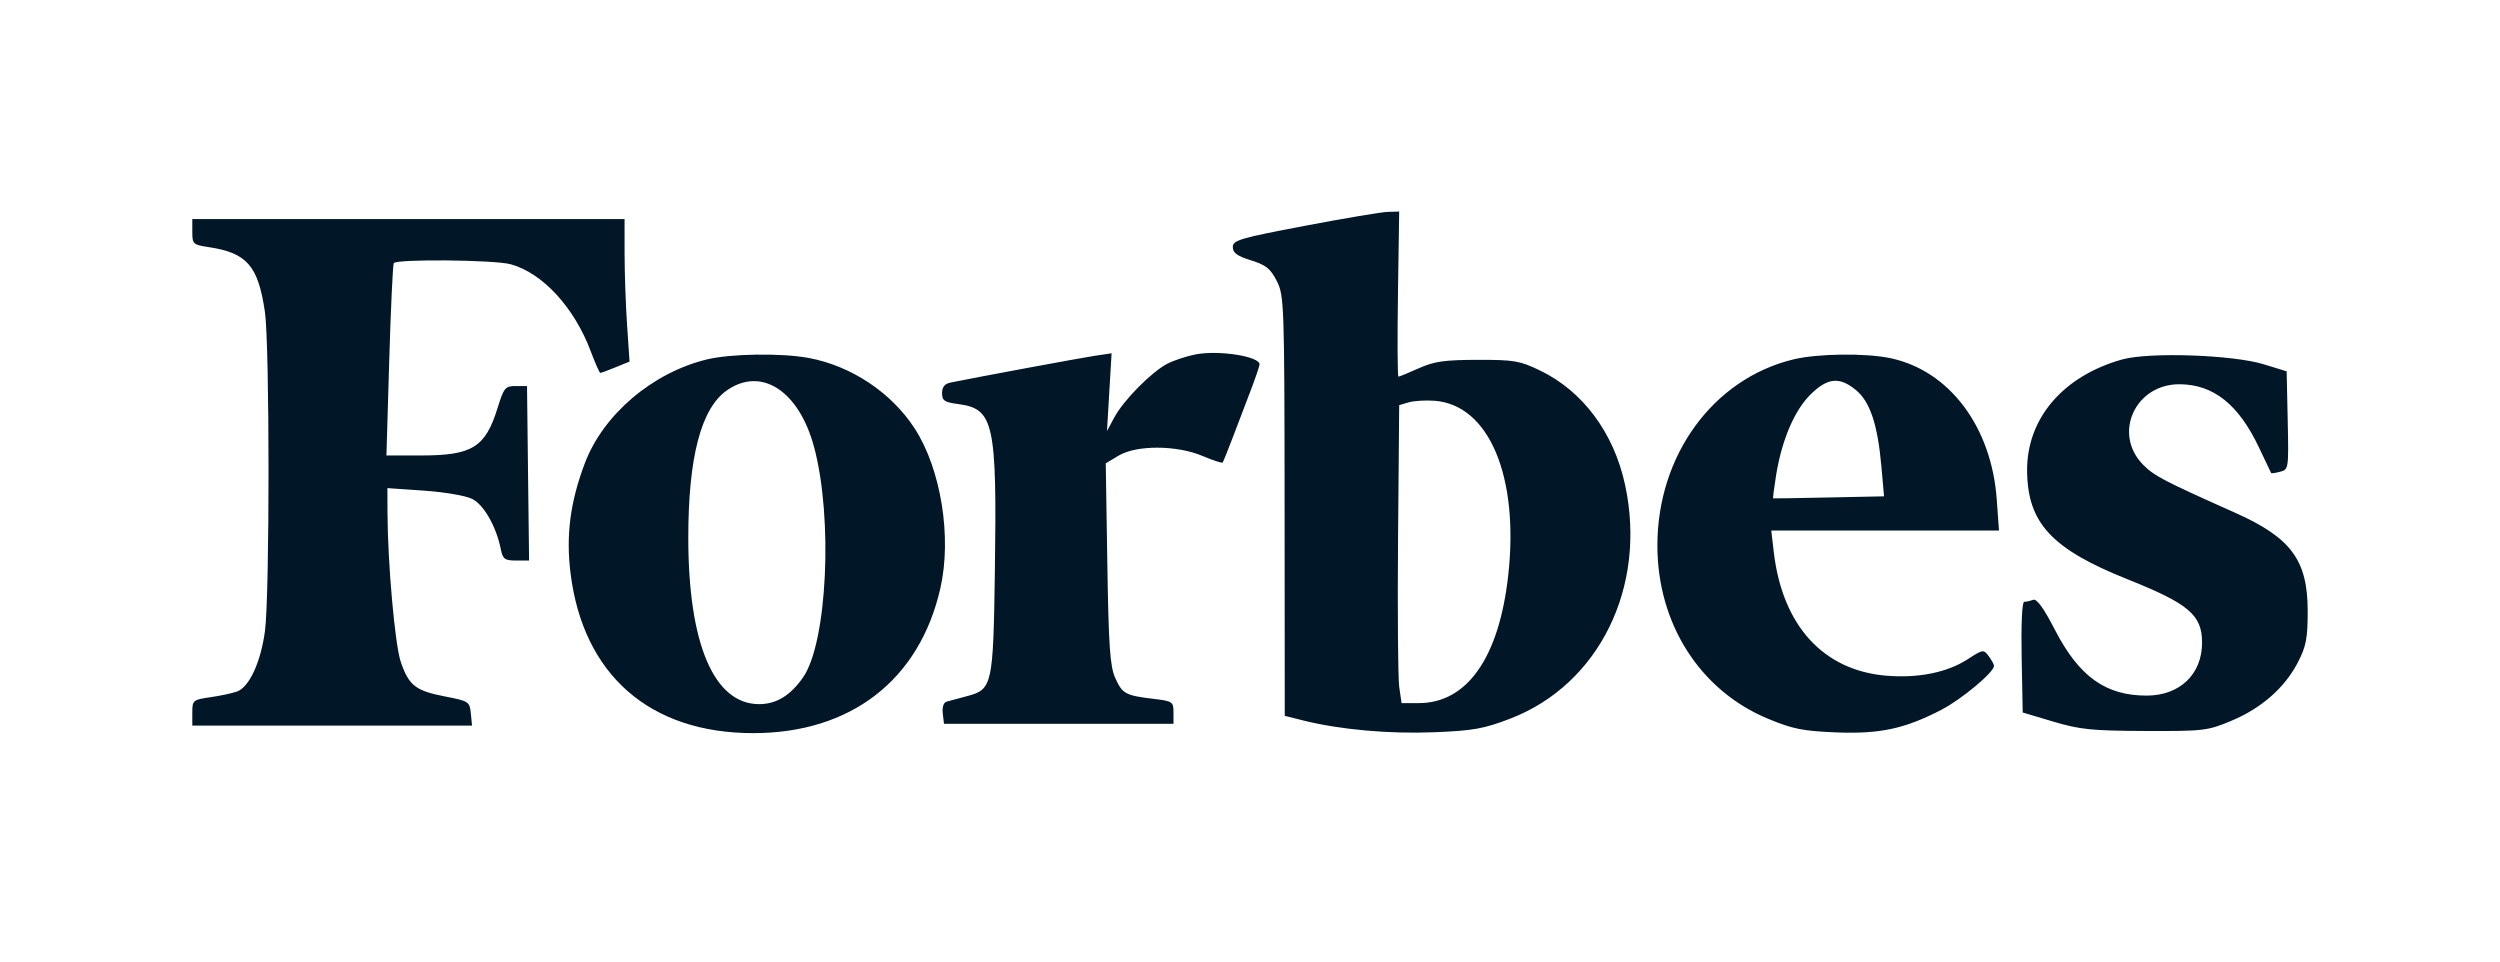 <?xml version="1.0" encoding="UTF-8"?> <svg xmlns="http://www.w3.org/2000/svg" width="130" height="50" viewBox="0 0 130 50" fill="none"><path fill-rule="evenodd" clip-rule="evenodd" d="M67.835 11.746C64.461 12.387 64.105 12.493 64.106 12.85C64.107 13.149 64.335 13.315 65.051 13.537C65.827 13.778 66.065 13.968 66.392 14.61C66.776 15.362 66.791 15.79 66.799 26.307L66.807 37.224L67.77 37.465C69.67 37.941 72.242 38.172 74.576 38.077C76.61 37.995 77.154 37.898 78.528 37.371C83.156 35.594 85.651 30.519 84.504 25.211C83.919 22.506 82.307 20.338 80.084 19.267C79.028 18.758 78.736 18.708 76.835 18.712C75.105 18.716 74.58 18.791 73.777 19.151C73.243 19.39 72.767 19.586 72.719 19.586C72.67 19.586 72.659 17.654 72.694 15.293L72.758 11L72.161 11.018C71.833 11.028 69.886 11.355 67.835 11.746ZM10 12.056C10 12.69 10.041 12.729 10.845 12.849C12.84 13.148 13.422 13.815 13.775 16.212C14.024 17.899 14.027 30.931 13.779 32.803C13.565 34.423 12.966 35.725 12.329 35.958C12.087 36.047 11.464 36.18 10.945 36.255C10.028 36.387 10 36.411 10 37.062V37.733H17.273H24.546L24.484 37.099C24.423 36.485 24.379 36.456 23.138 36.216C21.606 35.919 21.257 35.644 20.838 34.409C20.535 33.512 20.158 29.261 20.149 26.631L20.145 25.382L22.055 25.514C23.13 25.588 24.225 25.777 24.559 25.947C25.163 26.253 25.8 27.371 26.039 28.544C26.147 29.076 26.242 29.147 26.837 29.147H27.512L27.458 24.611L27.405 20.074H26.817C26.271 20.074 26.202 20.158 25.868 21.233C25.24 23.257 24.553 23.684 21.92 23.684H20.094L20.24 18.757C20.32 16.047 20.427 13.764 20.476 13.683C20.612 13.462 25.707 13.51 26.555 13.741C28.212 14.193 29.867 15.992 30.719 18.269C30.95 18.886 31.174 19.391 31.218 19.391C31.261 19.391 31.62 19.258 32.016 19.096L32.736 18.801L32.608 16.901C32.537 15.856 32.479 14.188 32.478 13.196L32.477 11.391H21.239H10V12.056ZM62.181 18.427C61.724 18.514 61.064 18.73 60.714 18.908C59.892 19.325 58.422 20.811 57.941 21.711L57.564 22.415L57.683 20.393L57.803 18.371L56.926 18.502C56.187 18.613 50.881 19.598 49.435 19.892C49.124 19.956 48.987 20.124 48.987 20.442C48.987 20.834 49.11 20.917 49.832 21.012C51.682 21.255 51.845 22.001 51.733 29.733C51.647 35.636 51.599 35.851 50.297 36.196C49.85 36.315 49.367 36.445 49.223 36.486C49.066 36.53 48.986 36.776 49.024 37.098L49.087 37.636H55.054H61.022V37.05C61.022 36.49 60.977 36.459 59.979 36.34C58.52 36.165 58.361 36.078 57.99 35.248C57.721 34.644 57.648 33.59 57.581 29.303L57.499 24.093L58.166 23.694C59.102 23.135 61.187 23.142 62.532 23.71C63.076 23.94 63.546 24.093 63.578 24.052C63.61 24.01 63.836 23.45 64.081 22.806C64.326 22.162 64.745 21.064 65.012 20.367C65.279 19.67 65.497 19.032 65.497 18.948C65.497 18.53 63.384 18.198 62.181 18.427ZM36.754 18.691C33.923 19.381 31.367 21.556 30.41 24.091C29.649 26.105 29.423 27.846 29.668 29.81C30.326 35.093 33.788 38.123 39.167 38.123C44.245 38.123 47.818 35.357 48.899 30.588C49.502 27.933 48.934 24.4 47.566 22.284C46.358 20.416 44.262 19.022 42.048 18.613C40.627 18.351 37.991 18.39 36.754 18.691ZM93.246 18.691C89.082 19.704 86.184 23.674 86.184 28.367C86.184 32.434 88.401 35.906 91.934 37.374C93.216 37.906 93.75 38.014 95.458 38.084C97.747 38.177 99.054 37.897 100.963 36.903C102.012 36.357 103.689 34.956 103.689 34.625C103.689 34.551 103.565 34.324 103.413 34.12C103.145 33.761 103.112 33.766 102.32 34.28C101.26 34.968 99.757 35.273 98.097 35.137C94.813 34.867 92.684 32.531 92.237 28.708L92.106 27.586H98.026H103.947L103.83 25.961C103.558 22.185 101.36 19.269 98.301 18.625C97.003 18.352 94.504 18.384 93.246 18.691ZM110.353 18.692C107.275 19.552 105.384 21.77 105.409 24.489C105.435 27.199 106.686 28.548 110.638 30.125C113.821 31.396 114.507 31.979 114.507 33.416C114.507 35.063 113.35 36.17 111.625 36.171C109.495 36.173 108.115 35.185 106.863 32.764C106.27 31.615 105.91 31.119 105.722 31.19C105.571 31.247 105.362 31.294 105.259 31.294C105.147 31.294 105.093 32.457 105.126 34.172L105.181 37.05L106.772 37.524C108.16 37.937 108.77 37.999 111.546 38.011C114.592 38.023 114.784 38.001 116.022 37.485C117.592 36.83 118.806 35.766 119.489 34.443C119.92 33.609 120 33.19 120 31.78C120 29.13 119.14 27.963 116.231 26.665C112.501 25 112.015 24.746 111.443 24.168C109.852 22.558 111.023 19.971 113.336 19.981C115.105 19.989 116.416 21.038 117.478 23.294C117.807 23.991 118.087 24.58 118.102 24.603C118.116 24.625 118.328 24.593 118.572 24.53C119.007 24.418 119.015 24.362 118.961 21.862L118.906 19.309L117.712 18.942C116.099 18.447 111.758 18.3 110.353 18.692ZM37.799 20.298C36.455 21.236 35.789 23.78 35.791 27.977C35.794 33.485 37.128 36.615 39.474 36.615C40.37 36.615 41.104 36.168 41.762 35.219C43.017 33.411 43.324 26.943 42.332 23.245C41.546 20.32 39.59 19.048 37.799 20.298ZM94.148 20.513C93.314 21.336 92.661 22.861 92.361 24.69C92.252 25.358 92.182 25.91 92.207 25.916C92.231 25.923 93.538 25.901 95.111 25.868L97.97 25.809L97.831 24.245C97.638 22.072 97.243 20.889 96.51 20.284C95.655 19.578 95.035 19.638 94.148 20.513ZM73.255 20.921L72.758 21.067L72.699 27.985C72.667 31.79 72.695 35.277 72.761 35.733L72.882 36.562H73.772C76.29 36.562 77.947 34.201 78.426 29.935C79.003 24.788 77.434 21.056 74.602 20.84C74.135 20.805 73.528 20.841 73.255 20.921Z" fill="#011627"></path></svg> 